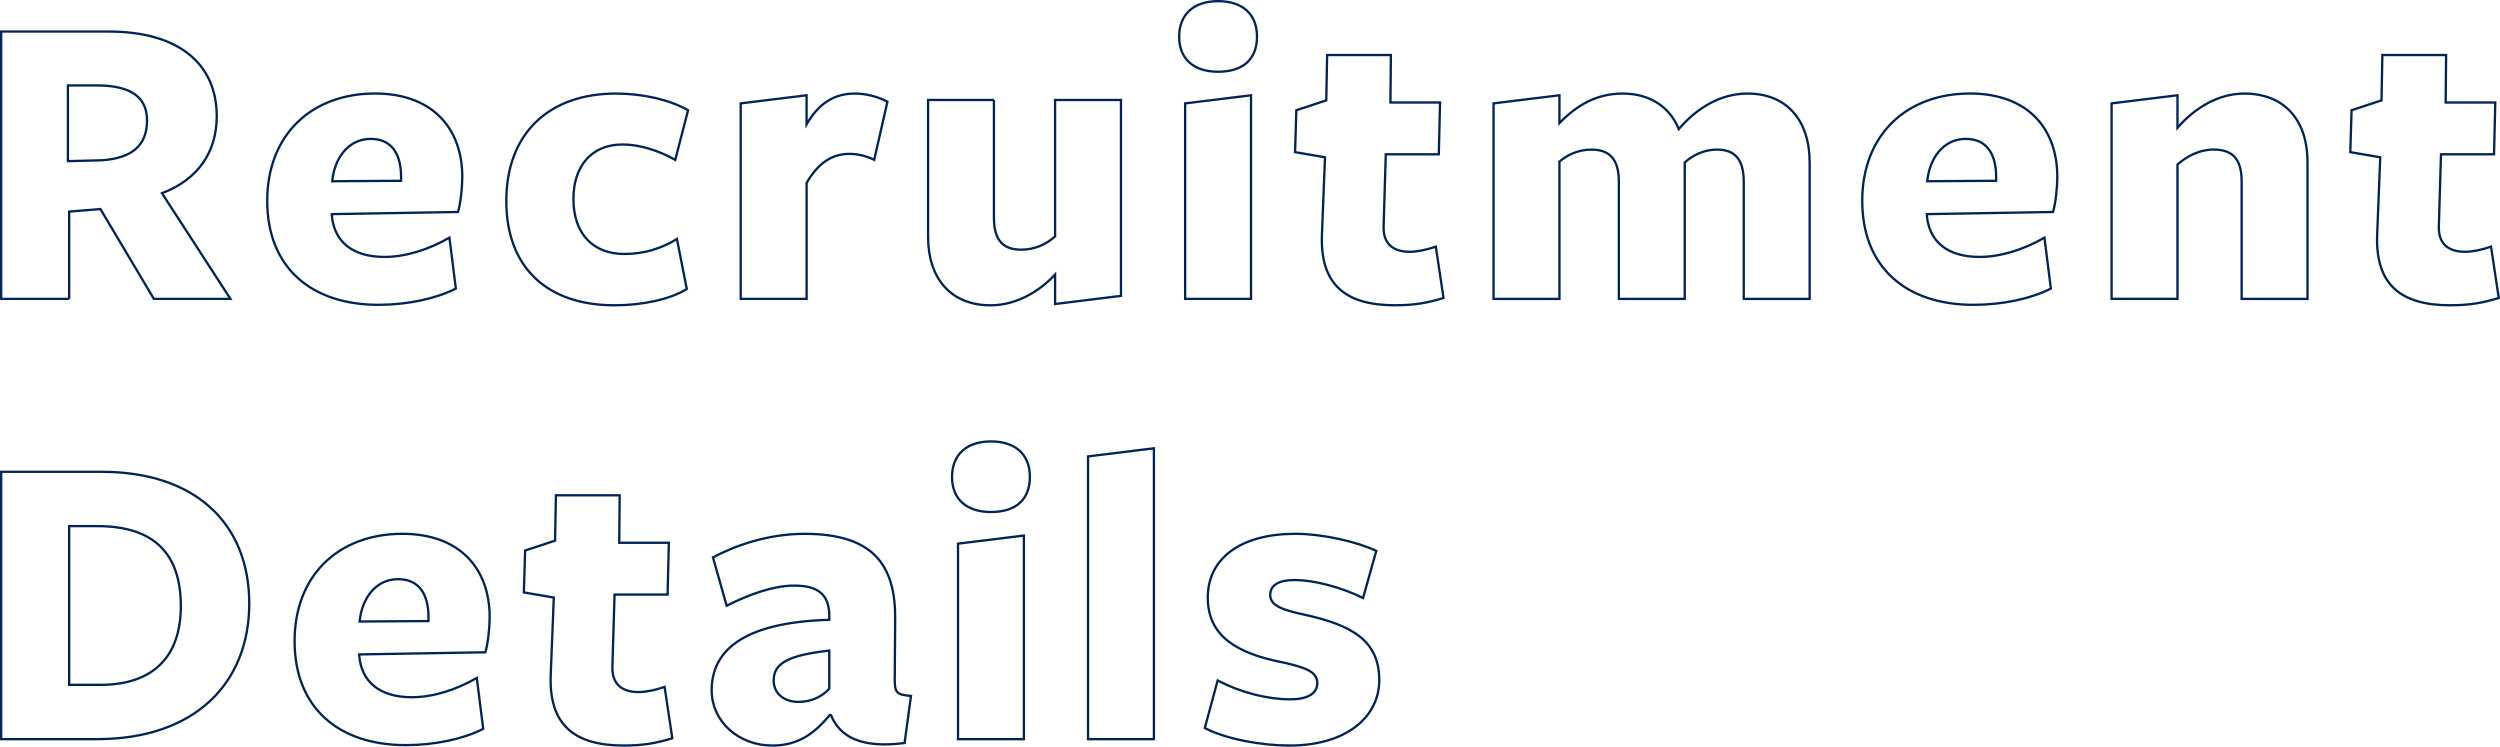 <?xml version="1.0" encoding="UTF-8"?><svg id="_レイヤー_2" xmlns="http://www.w3.org/2000/svg" width="924.49" height="276.13" viewBox="0 0 924.49 276.13"><defs><style>.cls-1{fill:none;stroke:#002358;stroke-miterlimit:10;stroke-width:.86px;}</style></defs><g id="_レイヤー_1-2"><path class="cls-1" d="M25.58,110.52H.43V11.66s40.65,0,39.7,0c26.26,0,40.02,12.18,40.02,31.32,0,13.29-6.96,23.41-20.25,28.47l25.31,39.07h-28.31l-19.77-33.22-11.55.95v32.27ZM37.76,59.27c10.75-.79,16.61-5.22,16.61-14.71,0-8.7-6.01-12.97-18.66-12.97h-10.6v28l12.65-.32Z"/><path class="cls-1" d="M122.7,79.51c.79,9.81,7.59,15.5,19.46,15.5,8.07,0,16.61-2.85,24.04-7.12l2.37,18.82c-7.43,3.8-18.03,6.01-28.63,6.01-24.99,0-41.12-13.92-41.12-38.44s16.45-39.7,39.86-39.7c20.88,0,32.27,12.5,32.27,30.84,0,3.95-.63,9.81-1.58,12.97l-46.66.79v.32ZM148.32,66.86v-1.42c0-8.7-3.64-14.08-11.23-14.08-8.38,0-13.45,7.28-14.24,15.66l25.47-.16Z"/><path class="cls-1" d="M227.09,112.89c-24.36,0-39.86-13.6-39.86-38.59s15.82-39.7,40.49-39.7c10.28,0,20.09,2.37,26.73,6.17l-4.75,18.35c-5.85-3.32-12.97-5.69-19.46-5.69-11.71,0-18.19,8.23-18.19,20.09,0,13.13,7.43,20.4,18.82,20.4,7.43,0,13.76-2.06,19.46-5.54l3.64,18.51c-6.17,3.8-16.29,6.01-26.89,6.01Z"/><path class="cls-1" d="M298.27,110.52h-24.36V38.23l24.36-3v10.76c4.27-7.43,9.96-11.39,17.72-11.39,3.95,0,8.22.95,12.18,3l-4.9,21.51c-2.85-1.42-6.01-2.21-9.17-2.21-6.01,0-11.39,3-15.82,10.75v42.87Z"/><path class="cls-1" d="M367.55,36.97v43.5c0,8.86,3.8,11.86,10.12,11.86,5.22,0,9.49-2.21,12.5-4.9v-50.46h24.36v72.44l-24.36,3.01v-10.91c-5.69,6.17-14.24,11.39-23.88,11.39-14.39,0-23.09-9.65-23.09-25.31v-50.62h24.36Z"/><path class="cls-1" d="M450.44,26.53c-8.86,0-14.39-4.59-14.39-12.97s5.54-13.13,14.39-13.13,14.39,4.59,14.39,13.13-5.38,12.97-14.39,12.97ZM438.26,110.52V38.23l24.36-3v75.29h-24.36Z"/><path class="cls-1" d="M515.92,112.89c-18.19,0-28-7.43-27.05-26.73l1.11-28-11.07-1.9.47-15.5,11.07-3.64.32-16.77h23.57l-.16,17.56h18.35l-.47,19.14h-19.61l-.79,26.41c-.32,6.8,3.64,9.65,9.65,9.65,3.01,0,6.33-.79,9.65-1.9l2.85,18.98c-5.69,1.74-10.44,2.69-17.87,2.69Z"/><path class="cls-1" d="M644.83,110.52v-43.34c0-8.86-3.8-11.86-9.96-11.86-4.9,0-9.02,2.21-11.86,4.75v50.46h-24.36v-43.34c0-8.86-3.95-11.86-10.12-11.86-4.9,0-8.86,1.9-11.86,4.43v50.77h-24.36V38.23l24.36-3v10.28c6.49-6.64,13.76-10.91,23.41-10.91s17.24,4.59,20.72,13.13c6.8-7.91,15.5-13.13,25.47-13.13,14.24,0,22.93,9.65,22.93,25.47v50.46h-24.36Z"/><path class="cls-1" d="M712.53,79.51c.79,9.81,7.59,15.5,19.46,15.5,8.07,0,16.61-2.85,24.04-7.12l2.37,18.82c-7.43,3.8-18.03,6.01-28.63,6.01-24.99,0-41.12-13.92-41.12-38.44s16.45-39.7,39.86-39.7c20.88,0,32.27,12.5,32.27,30.84,0,3.95-.63,9.81-1.58,12.97l-46.66.79v.32ZM738.16,66.86v-1.42c0-8.7-3.64-14.08-11.23-14.08-8.38,0-13.44,7.28-14.24,15.66l25.47-.16Z"/><path class="cls-1" d="M828.95,110.52v-43.5c0-8.86-3.95-11.71-10.44-11.71-5.38,0-10.12,2.69-13.29,5.54v49.67h-24.36V38.23l24.36-3v12.02c6.49-7.43,15.18-12.65,24.68-12.65,14.71,0,23.41,9.65,23.41,25.31v50.62h-24.36Z"/><path class="cls-1" d="M906.14,112.89c-18.19,0-28-7.43-27.05-26.73l1.11-28-11.07-1.9.47-15.5,11.07-3.64.32-16.77h23.57l-.16,17.56h18.35l-.47,19.14h-19.61l-.79,26.41c-.32,6.8,3.64,9.65,9.65,9.65,3.01,0,6.33-.79,9.65-1.9l2.85,18.98c-5.69,1.74-10.44,2.69-17.87,2.69Z"/><path class="cls-1" d="M35.86,273.33H.43v-98.86h37.17c34.8,0,54.57,19.3,54.57,48.72s-20.09,50.14-56.31,50.14ZM36.02,194.56h-10.44v58.68h11.71c18.19,0,29.58-9.33,29.58-29.1s-10.28-29.58-30.84-29.58Z"/><path class="cls-1" d="M132.82,242.33c.79,9.81,7.59,15.5,19.46,15.5,8.07,0,16.61-2.85,24.04-7.12l2.37,18.82c-7.43,3.8-18.03,6.01-28.63,6.01-24.99,0-41.12-13.92-41.12-38.44s16.45-39.7,39.86-39.7c20.88,0,32.27,12.5,32.27,30.84,0,3.95-.63,9.81-1.58,12.97l-46.66.79v.32ZM158.45,229.67v-1.42c0-8.7-3.64-14.08-11.23-14.08-8.38,0-13.45,7.28-14.24,15.66l25.47-.16Z"/><path class="cls-1" d="M230.73,275.7c-18.19,0-28-7.43-27.05-26.73l1.11-28-11.07-1.9.47-15.5,11.07-3.64.32-16.77h23.57l-.16,17.56h18.35l-.47,19.14h-19.61l-.79,26.41c-.32,6.8,3.64,9.65,9.65,9.65,3.01,0,6.33-.79,9.65-1.9l2.85,18.98c-5.69,1.74-10.44,2.69-17.87,2.69Z"/><path class="cls-1" d="M306.82,264.47c-5.22,6.17-11.07,11.23-21.19,11.23-12.65,0-22.46-9.02-22.46-20.4,0-13.92,10.44-25.15,43.5-26.1v-1.42c0-7.75-3.95-11.23-12.97-11.23-7.59,0-16.45,3.16-24.99,7.43l-5.06-17.87c7.75-4.11,19.93-8.7,33.85-8.7,25.47,0,33.85,11.55,33.53,32.11l-.16,21.83c0,5.06.95,5.54,6.01,6.01l-2.37,17.4c-15.98,2.06-23.88-2.21-27.21-10.28h-.47ZM306.66,240.58c-15.03,1.74-20.56,4.59-20.56,11.07,0,4.75,3.8,7.91,9.17,7.91,4.9,0,8.86-2.06,11.39-4.9v-14.08Z"/><path class="cls-1" d="M366.45,189.34c-8.86,0-14.39-4.59-14.39-12.97s5.54-13.13,14.39-13.13,14.39,4.59,14.39,13.13-5.38,12.97-14.39,12.97ZM354.27,273.33v-72.29l24.36-3v75.29h-24.36Z"/><path class="cls-1" d="M402.35,273.33v-104.55l24.36-3.01v107.56h-24.36Z"/><path class="cls-1" d="M476.69,275.7c-10.12,0-23.41-2.37-31.16-6.49l4.75-17.56c8.54,4.43,18.35,6.96,26.89,6.96,6.49,0,9.96-2.21,9.96-6.01,0-4.11-4.11-5.69-12.5-7.59-17.08-3.32-28-9.65-28-24.04s12.02-23.57,32.43-23.57c9.81,0,22.62,2.85,29.89,6.33l-4.9,17.4c-8.38-4.11-18.35-6.64-25.31-6.64-5.85,0-9.02,1.9-9.02,5.54,0,3.95,4.59,5.54,12.65,7.28,17.4,3.8,27.68,9.49,27.68,24.2,0,13.29-11.7,24.2-33.37,24.2Z"/></g></svg>